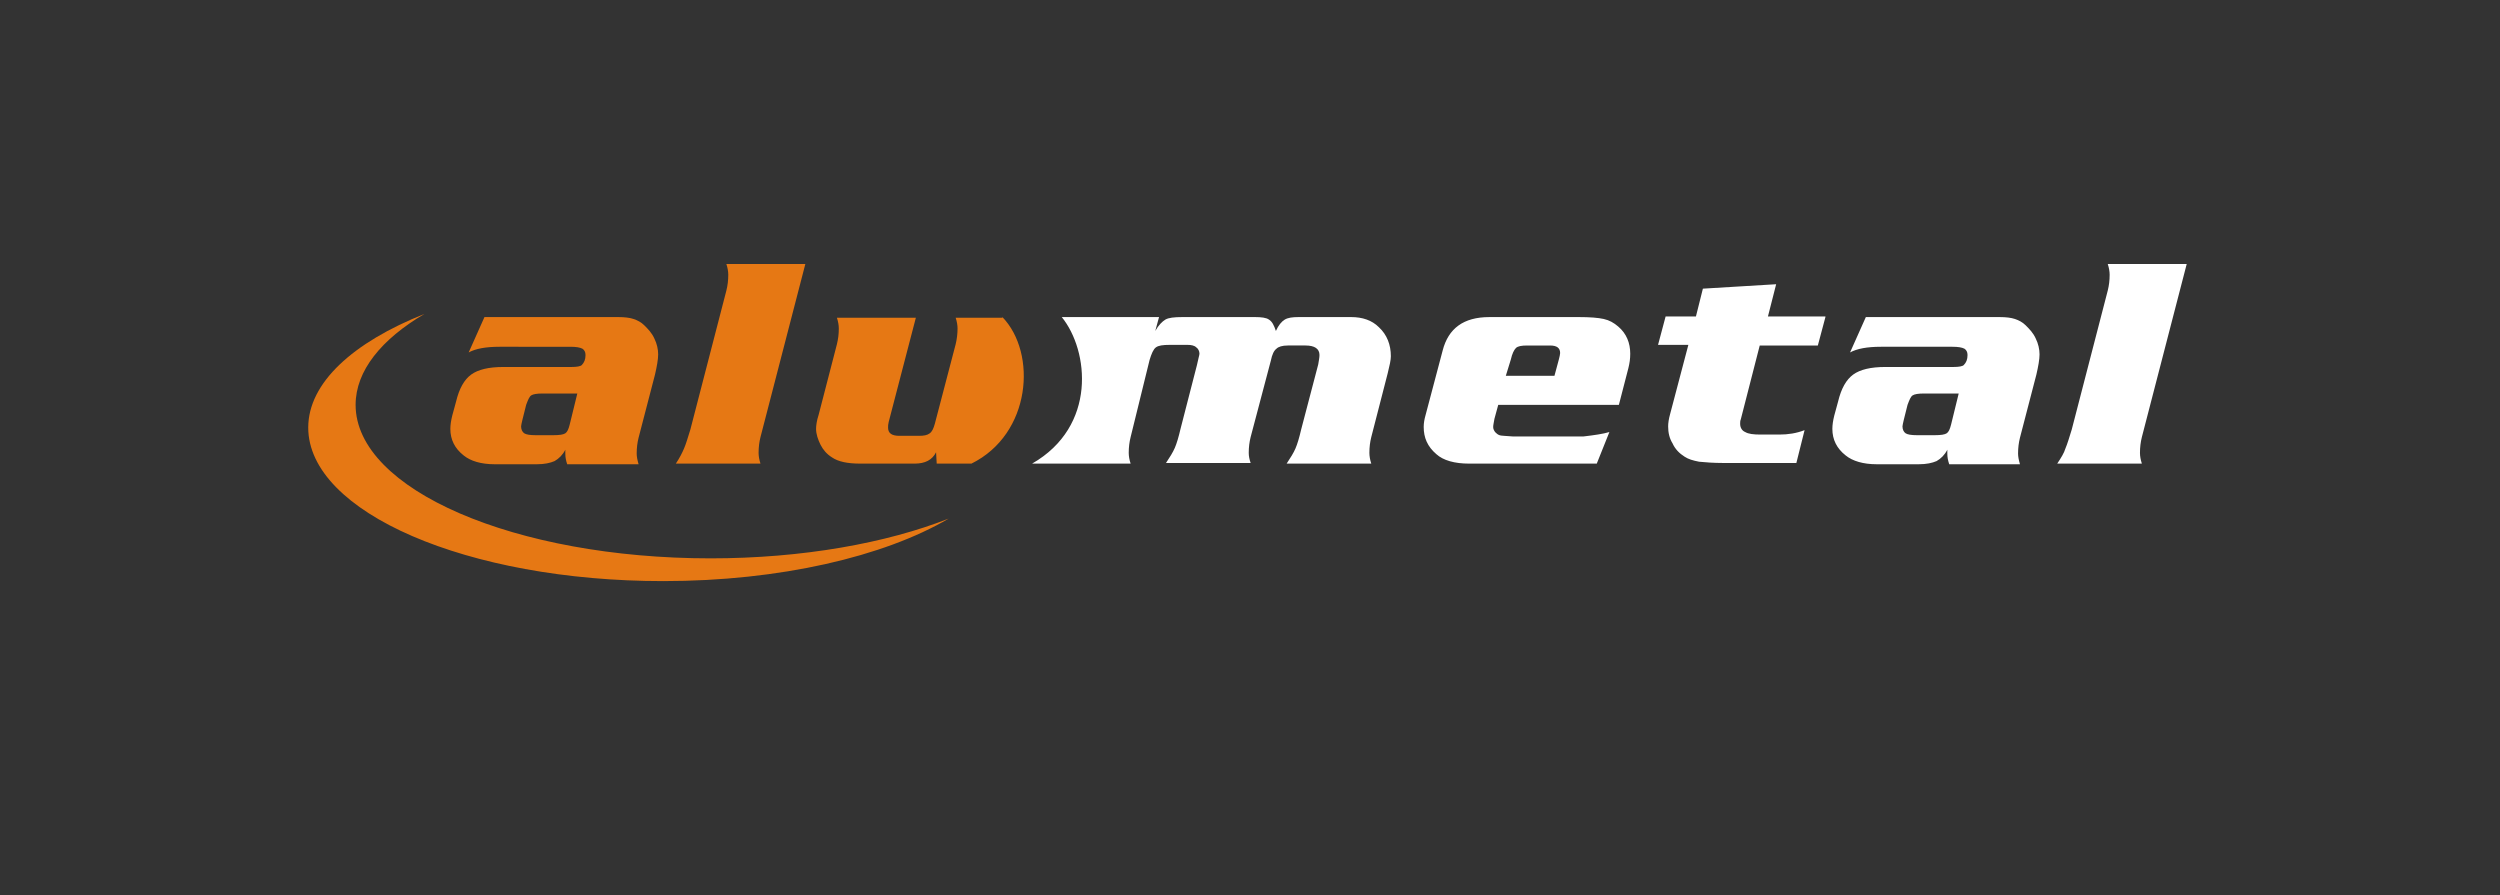 <?xml version="1.0" encoding="UTF-8"?>
<svg xmlns="http://www.w3.org/2000/svg" xmlns:xlink="http://www.w3.org/1999/xlink" version="1.1" id="Layer_1" x="0px" y="0px" viewBox="0 0 395.8 141.7" style="enable-background:new 0 0 395.8 141.7;" xml:space="preserve" width="395.8" height="141.7">
<rect x="0" y="0" width="395.8" height="141.7" fill="#333333" stroke="none"/>
<style type="text/css">
	.st0{fill:#FFFFFF;}
	.st1{fill-rule:evenodd;clip-rule:evenodd;fill:#E67814;}
	.st2{fill:#E67814;}
</style>
<g>
	<g>
		<path class="st0" d="M183.5,50.2l-0.6,2.2c0.5-0.9,1.1-1.5,1.6-1.8c0.5-0.3,1.4-0.4,2.7-0.4h11.5c1,0,1.8,0.1,2.2,0.4    c0.5,0.3,0.8,0.9,1.1,1.8c0.4-0.9,0.9-1.5,1.4-1.8c0.5-0.3,1.2-0.4,2.2-0.4h8.3c1.8,0,3.3,0.5,4.4,1.6c1.3,1.2,1.9,2.8,1.9,4.6    c0,0.6-0.2,1.5-0.5,2.7l-2.6,10.1c-0.2,0.8-0.3,1.6-0.3,2.5c0,0.5,0.1,1.1,0.3,1.7h-13.4c0.6-0.9,1.1-1.7,1.4-2.4    c0.3-0.7,0.6-1.7,0.9-3l2.7-10.3c0.1-0.6,0.2-1.1,0.2-1.5c0-1-0.8-1.5-2.2-1.5h-2.8c-0.9,0-1.5,0.2-1.8,0.5    c-0.4,0.3-0.7,0.9-0.9,1.9L198,69.2c-0.2,0.8-0.3,1.6-0.3,2.5c0,0.5,0.1,1,0.3,1.6h-13.4c0.6-0.9,1.1-1.7,1.4-2.4    c0.3-0.7,0.6-1.7,0.9-3l2.6-10.1c0.2-1,0.4-1.6,0.4-1.8c0-0.4-0.2-0.8-0.5-1c-0.3-0.3-0.8-0.4-1.4-0.4h-2.8    c-1.1,0-1.8,0.1-2.2,0.4c-0.4,0.3-0.7,1-1,2L179,69.2c-0.2,0.8-0.3,1.6-0.3,2.5c0,0.5,0.1,1.1,0.3,1.7h-15.6    c10.3-5.9,9-17.9,4.7-23.2H183.5L183.5,50.2z M254.8,68.4l-2,5h-20.2c-2.3,0-4.1-0.5-5.2-1.5c-1.4-1.2-2-2.6-2-4.3    c0-0.6,0.1-1.2,0.3-1.9l2.7-10.2c0.9-3.5,3.3-5.3,7.4-5.3H250c1.7,0,3,0.1,3.9,0.3c0.9,0.2,1.6,0.6,2.3,1.2    c1.3,1.1,1.9,2.6,1.9,4.3c0,0.8-0.1,1.5-0.3,2.3l-1.5,5.8h-19.1l-0.6,2.2c-0.1,0.6-0.2,1-0.2,1.3c0,0.3,0.1,0.5,0.3,0.8    c0.2,0.2,0.4,0.4,0.7,0.5c0.2,0.1,0.9,0.1,2.1,0.2h11.2C252.4,68.9,253.8,68.7,254.8,68.4L254.8,68.4z M238.4,59.5h7.7l0.7-2.6    c0.1-0.4,0.2-0.8,0.2-1c0-0.8-0.5-1.2-1.6-1.2h-3.6c-0.9,0-1.5,0.1-1.8,0.4c-0.3,0.3-0.6,0.9-0.8,1.8L238.4,59.5L238.4,59.5z     M289,50.2l-1.2,4.5h-9.2l-3,11.7c-0.1,0.2-0.1,0.5-0.1,0.7c0,0.6,0.3,1.1,0.8,1.3c0.5,0.3,1.3,0.4,2.4,0.4h3c1.4,0,2.7-0.2,4-0.7    l-1.3,5.2h-11.6c-1.5,0-2.8-0.1-3.8-0.2c-1-0.2-1.7-0.4-2.3-0.8c-0.8-0.5-1.5-1.2-1.9-2.1c-0.5-0.8-0.7-1.7-0.7-2.7    c0-0.5,0.1-1.2,0.3-1.9l2.9-11h-4.8l1.2-4.5h4.8l1.1-4.4l11.6-0.7l-1.3,5.1H289L289,50.2z M295.4,50.2h21.2c1,0,1.8,0.1,2.4,0.3    c0.6,0.2,1.2,0.5,1.7,1c0.6,0.6,1.2,1.2,1.6,2.1c0.4,0.8,0.6,1.7,0.6,2.5c0,0.8-0.2,1.9-0.5,3.2l-2.6,10c-0.2,0.8-0.3,1.6-0.3,2.5    c0,0.5,0.1,1,0.3,1.7h-11.2c-0.2-0.6-0.3-1.1-0.3-1.7c0-0.1,0-0.3,0-0.6c-0.4,0.8-1,1.4-1.7,1.8c-0.7,0.3-1.6,0.5-2.8,0.5h-6.7    c-2.1,0-3.8-0.5-4.9-1.4c-1.4-1.1-2.1-2.5-2.1-4.2c0-0.6,0.1-1.3,0.3-2.1l0.6-2.2c0.5-2.1,1.3-3.5,2.4-4.3    c1.1-0.8,2.8-1.2,5.1-1.2h10.8c0.8,0,1.4-0.1,1.6-0.3c0.4-0.4,0.6-0.9,0.6-1.6c0-0.5-0.2-0.8-0.5-1c-0.4-0.2-1-0.3-1.9-0.3h-11.3    c-2.2,0-3.8,0.3-4.9,0.9L295.4,50.2L295.4,50.2z M310.1,62.3h-5.5c-0.9,0-1.5,0.1-1.8,0.3c-0.3,0.2-0.5,0.7-0.8,1.5l-0.6,2.4    c-0.1,0.5-0.2,0.8-0.2,1c0,0.5,0.2,0.9,0.5,1.1c0.3,0.2,0.9,0.3,1.8,0.3h2.8c1,0,1.6-0.1,1.9-0.3c0.3-0.2,0.5-0.6,0.7-1.4    L310.1,62.3L310.1,62.3z M346.2,41.8l-7.1,27.4c-0.2,0.8-0.3,1.6-0.3,2.5c0,0.5,0.1,1.1,0.3,1.7h-13.4c0.6-0.9,1.1-1.7,1.3-2.4    c0.3-0.7,0.6-1.7,1-3l5.7-22c0.2-0.8,0.3-1.6,0.3-2.5c0-0.5-0.1-1.1-0.3-1.7H346.2L346.2,41.8z" fill="#FFFFFF"></path>
		<g>
			<path class="st1" d="M150.2,82.1C140,88.1,123.5,92,105,92c-31,0-56.2-10.9-56.2-24.3c0-7.1,7.1-13.5,18.4-18     c-6.8,4-10.9,9-10.9,14.4c0,13.4,25.2,24.3,56.2,24.3C127,88.4,140.3,86,150.2,82.1L150.2,82.1z" fill="#E67814"></path>
			<path class="st2" d="M76.7,50.2h21.2c1,0,1.8,0.1,2.4,0.3c0.6,0.2,1.2,0.5,1.7,1c0.6,0.6,1.2,1.2,1.6,2.1     c0.4,0.8,0.6,1.7,0.6,2.5c0,0.8-0.2,1.9-0.5,3.2l-2.6,10c-0.2,0.8-0.3,1.6-0.3,2.5c0,0.5,0.1,1,0.3,1.7H89.8     c-0.2-0.6-0.3-1.1-0.3-1.7c0-0.1,0-0.3,0-0.6c-0.4,0.8-1,1.4-1.7,1.8c-0.7,0.3-1.6,0.5-2.8,0.5h-6.7c-2.1,0-3.8-0.5-4.9-1.4     c-1.4-1.1-2.1-2.5-2.1-4.2c0-0.6,0.1-1.3,0.3-2.1l0.6-2.2c0.5-2.1,1.3-3.5,2.4-4.3c1.1-0.8,2.8-1.2,5.1-1.2h10.8     c0.8,0,1.4-0.1,1.6-0.3c0.4-0.4,0.6-0.9,0.6-1.6c0-0.5-0.2-0.8-0.5-1c-0.4-0.2-1-0.3-1.9-0.3H79.1c-2.2,0-3.8,0.3-4.9,0.9     L76.7,50.2L76.7,50.2z M91.4,62.3h-5.5c-0.9,0-1.5,0.1-1.8,0.3c-0.3,0.2-0.5,0.7-0.8,1.5l-0.6,2.4c-0.1,0.5-0.2,0.8-0.2,1     c0,0.5,0.2,0.9,0.5,1.1c0.3,0.2,0.9,0.3,1.8,0.3h2.8c1,0,1.6-0.1,1.9-0.3c0.3-0.2,0.5-0.6,0.7-1.4L91.4,62.3L91.4,62.3z      M127.5,41.8l-7.1,27.4c-0.2,0.8-0.3,1.6-0.3,2.5c0,0.5,0.1,1.1,0.3,1.7H107c0.6-0.9,1-1.7,1.3-2.4c0.3-0.7,0.6-1.7,1-3l5.7-22     c0.2-0.8,0.3-1.6,0.3-2.5c0-0.5-0.1-1.1-0.3-1.7H127.5L127.5,41.8z M158.7,50.2c5.5,5.7,4.6,18.5-4.9,23.2h-5.5l-0.1-1.8     c-0.6,1.2-1.7,1.8-3.4,1.8h-8.6c-2,0-3.5-0.3-4.5-1c-0.8-0.5-1.4-1.2-1.8-2c-0.4-0.8-0.7-1.7-0.7-2.5c0-0.5,0.1-1.3,0.4-2.2     l2.9-11.2c0.2-0.8,0.3-1.6,0.3-2.5c0-0.5-0.1-1.1-0.3-1.7h12.5l-4.3,16.5c-0.1,0.4-0.1,0.6-0.1,0.9c0,0.9,0.6,1.3,1.8,1.3h3.1     c0.8,0,1.3-0.1,1.7-0.4c0.4-0.3,0.6-0.8,0.8-1.5l3.3-12.6c0.2-0.8,0.3-1.7,0.3-2.5c0-0.5-0.1-1.1-0.3-1.7H158.7L158.7,50.2z" fill="#E67814"></path>
		</g>
	</g>
	
</g>
</svg>
